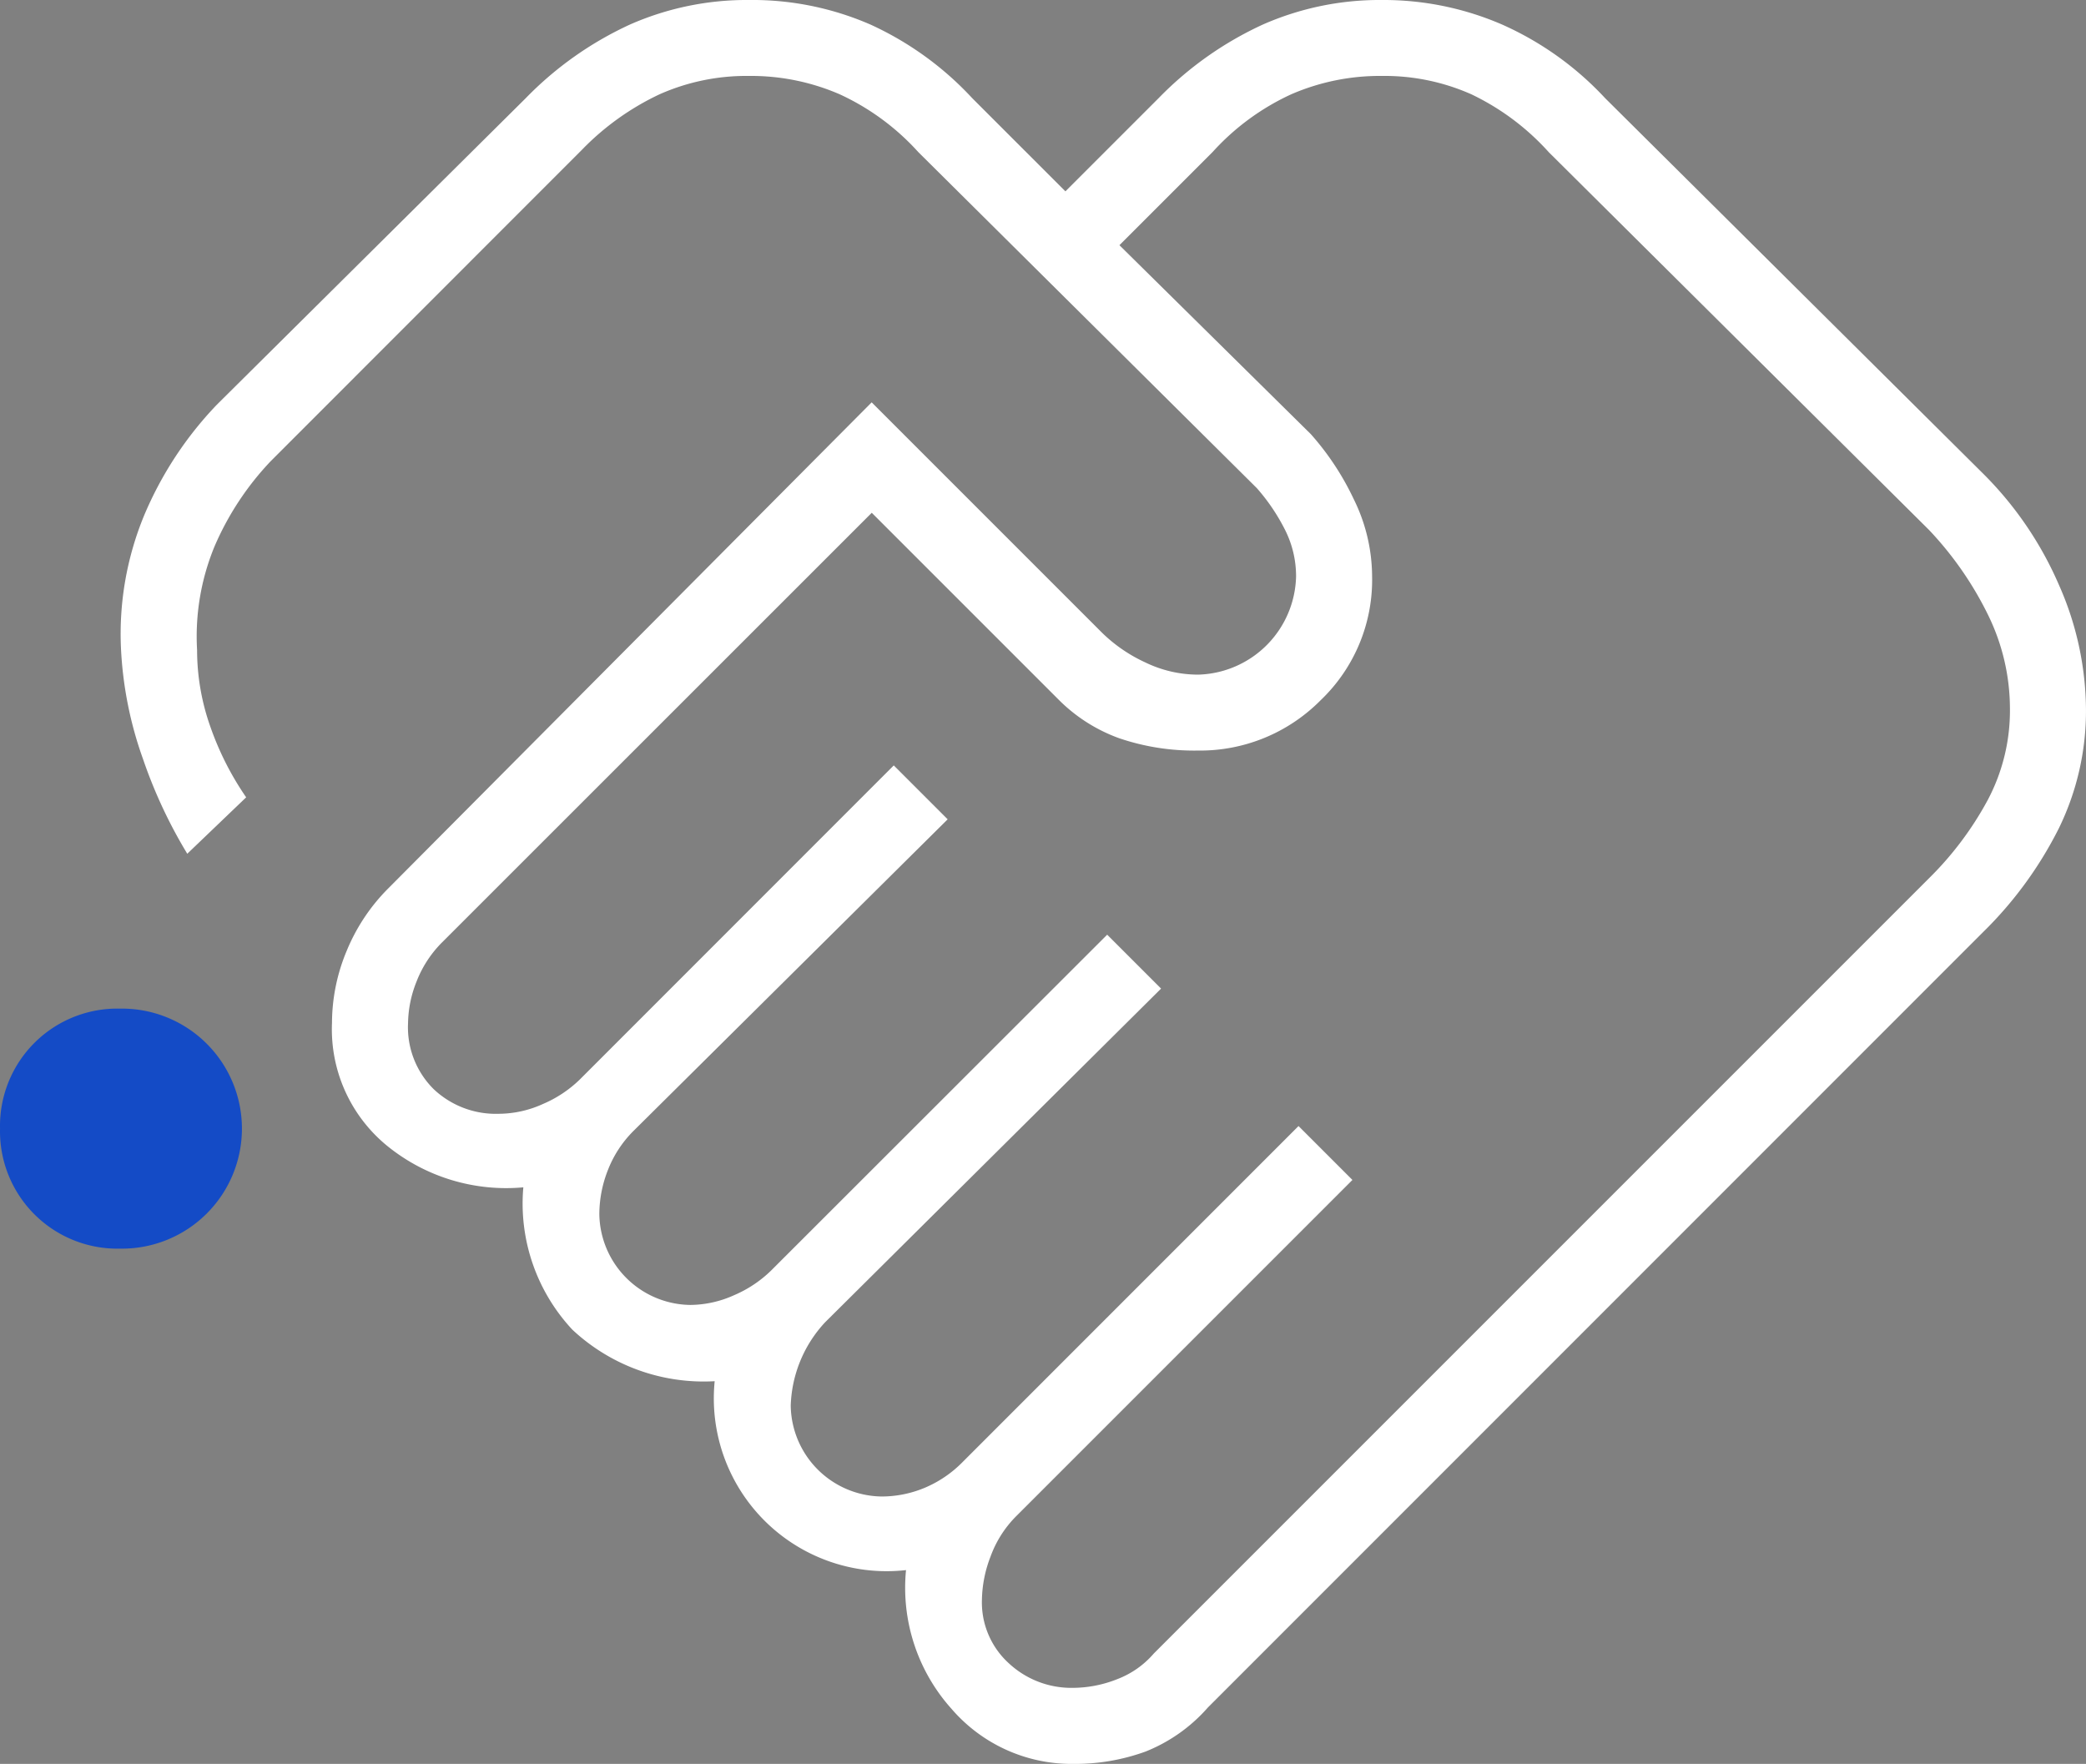 <?xml version="1.0" encoding="UTF-8"?>
<svg xmlns="http://www.w3.org/2000/svg" width="69.663" height="58.903" viewBox="0 0 69.663 58.903">
  <rect x="0" y="0" width="69.663" height="58.903" fill="#808080" stroke="none"/>
  <g id="Group_4491" data-name="Group 4491" transform="translate(-1418.183 -1200.622)">
    <path id="handshake_FILL0_wght200_GRAD0_opsz48" d="M35.789,62.314a4.043,4.043,0,0,0,1.475-.287,3.04,3.04,0,0,0,1.229-.86L64.381,35.279a10.978,10.978,0,0,0,1.966-2.622,6.379,6.379,0,0,0,.737-3.031,7.126,7.126,0,0,0-.737-3.154,11.45,11.45,0,0,0-1.966-2.826l-12.7-12.616A8.265,8.265,0,0,0,49.1,9.1a7.142,7.142,0,0,0-2.99-.614A7.426,7.426,0,0,0,43.08,9.1a8.1,8.1,0,0,0-2.622,1.925l-3.113,3.113,6.39,6.308a9.082,9.082,0,0,1,1.434,2.171,5.868,5.868,0,0,1,.614,2.581,5.554,5.554,0,0,1-1.72,4.137,5.662,5.662,0,0,1-4.1,1.679,7.77,7.77,0,0,1-2.622-.41A5.477,5.477,0,0,1,35.3,29.3l-6.226-6.226L14.735,37.409a3.77,3.77,0,0,0-.86,1.311,3.849,3.849,0,0,0-.287,1.393,2.91,2.91,0,0,0,.86,2.212,3.022,3.022,0,0,0,2.171.819,3.6,3.6,0,0,0,1.475-.328A4.028,4.028,0,0,0,19.323,42L29.809,31.51l1.8,1.8-10.486,10.4a3.77,3.77,0,0,0-.86,1.311,4.043,4.043,0,0,0-.287,1.475,3.078,3.078,0,0,0,3.031,3.031,3.6,3.6,0,0,0,1.475-.328,4.028,4.028,0,0,0,1.229-.819L36.936,37.163l1.8,1.8L27.515,50.107a4.275,4.275,0,0,0-1.147,2.785A3.078,3.078,0,0,0,29.4,55.924a3.732,3.732,0,0,0,1.434-.287,3.877,3.877,0,0,0,1.27-.86L43.326,43.553l1.8,1.8L33.9,56.579a3.692,3.692,0,0,0-.86,1.352,4.175,4.175,0,0,0-.287,1.434,2.745,2.745,0,0,0,.9,2.13A3.062,3.062,0,0,0,35.789,62.314Zm0,2.54a5.291,5.291,0,0,1-4.055-1.843,6.05,6.05,0,0,1-1.516-4.629,5.771,5.771,0,0,1-6.39-6.308,6.421,6.421,0,0,1-4.752-1.72A6.17,6.17,0,0,1,17.438,45.6a6.3,6.3,0,0,1-4.506-1.352,5.024,5.024,0,0,1-1.884-4.137A6.269,6.269,0,0,1,11.54,37.7a6.368,6.368,0,0,1,1.393-2.089L29.071,19.386l7.7,7.7a5.111,5.111,0,0,0,1.434.983,4.055,4.055,0,0,0,1.761.41A3.36,3.36,0,0,0,43.244,25.2a3.435,3.435,0,0,0-.369-1.557,6.584,6.584,0,0,0-.942-1.393L30.628,11.029A8.1,8.1,0,0,0,28.006,9.1a7.426,7.426,0,0,0-3.031-.614,7.142,7.142,0,0,0-2.99.614A8.858,8.858,0,0,0,19.4,10.947L9,21.352a9.657,9.657,0,0,0-1.884,2.867,7.88,7.88,0,0,0-.573,3.441,7.666,7.666,0,0,0,.451,2.581,9.89,9.89,0,0,0,1.188,2.335L6.215,34.46A16.2,16.2,0,0,1,4.74,31.305,12.724,12.724,0,0,1,4,27.578a10.365,10.365,0,0,1,.778-4.424A12.141,12.141,0,0,1,7.2,19.467L17.52,9.227A11.617,11.617,0,0,1,21,6.769a9.671,9.671,0,0,1,3.973-.819,9.873,9.873,0,0,1,4.055.819,10.673,10.673,0,0,1,3.4,2.458l3.113,3.113,3.113-3.113a11.617,11.617,0,0,1,3.482-2.458,9.672,9.672,0,0,1,3.973-.819,9.958,9.958,0,0,1,4.014.819,10.531,10.531,0,0,1,3.441,2.458L66.183,21.761a11.894,11.894,0,0,1,2.54,3.728,10.384,10.384,0,0,1,.9,4.137,8.925,8.925,0,0,1-.9,3.973,13.04,13.04,0,0,1-2.54,3.482L40.3,62.969a5.453,5.453,0,0,1-2.089,1.475,6.907,6.907,0,0,1-2.417.41ZM25.385,23.973Z" transform="translate(1418.222 1194.672)" fill="#fff"></path>
    <path id="Path_2443" data-name="Path 2443" d="M3819.58,8918.567a3.917,3.917,0,0,1,4.007-4.007,4.008,4.008,0,1,1,0,8.015A3.92,3.92,0,0,1,3819.58,8918.567Z" transform="translate(-2401.396 -7680.256)" fill="#144bc6"></path>
  </g>
</svg>
